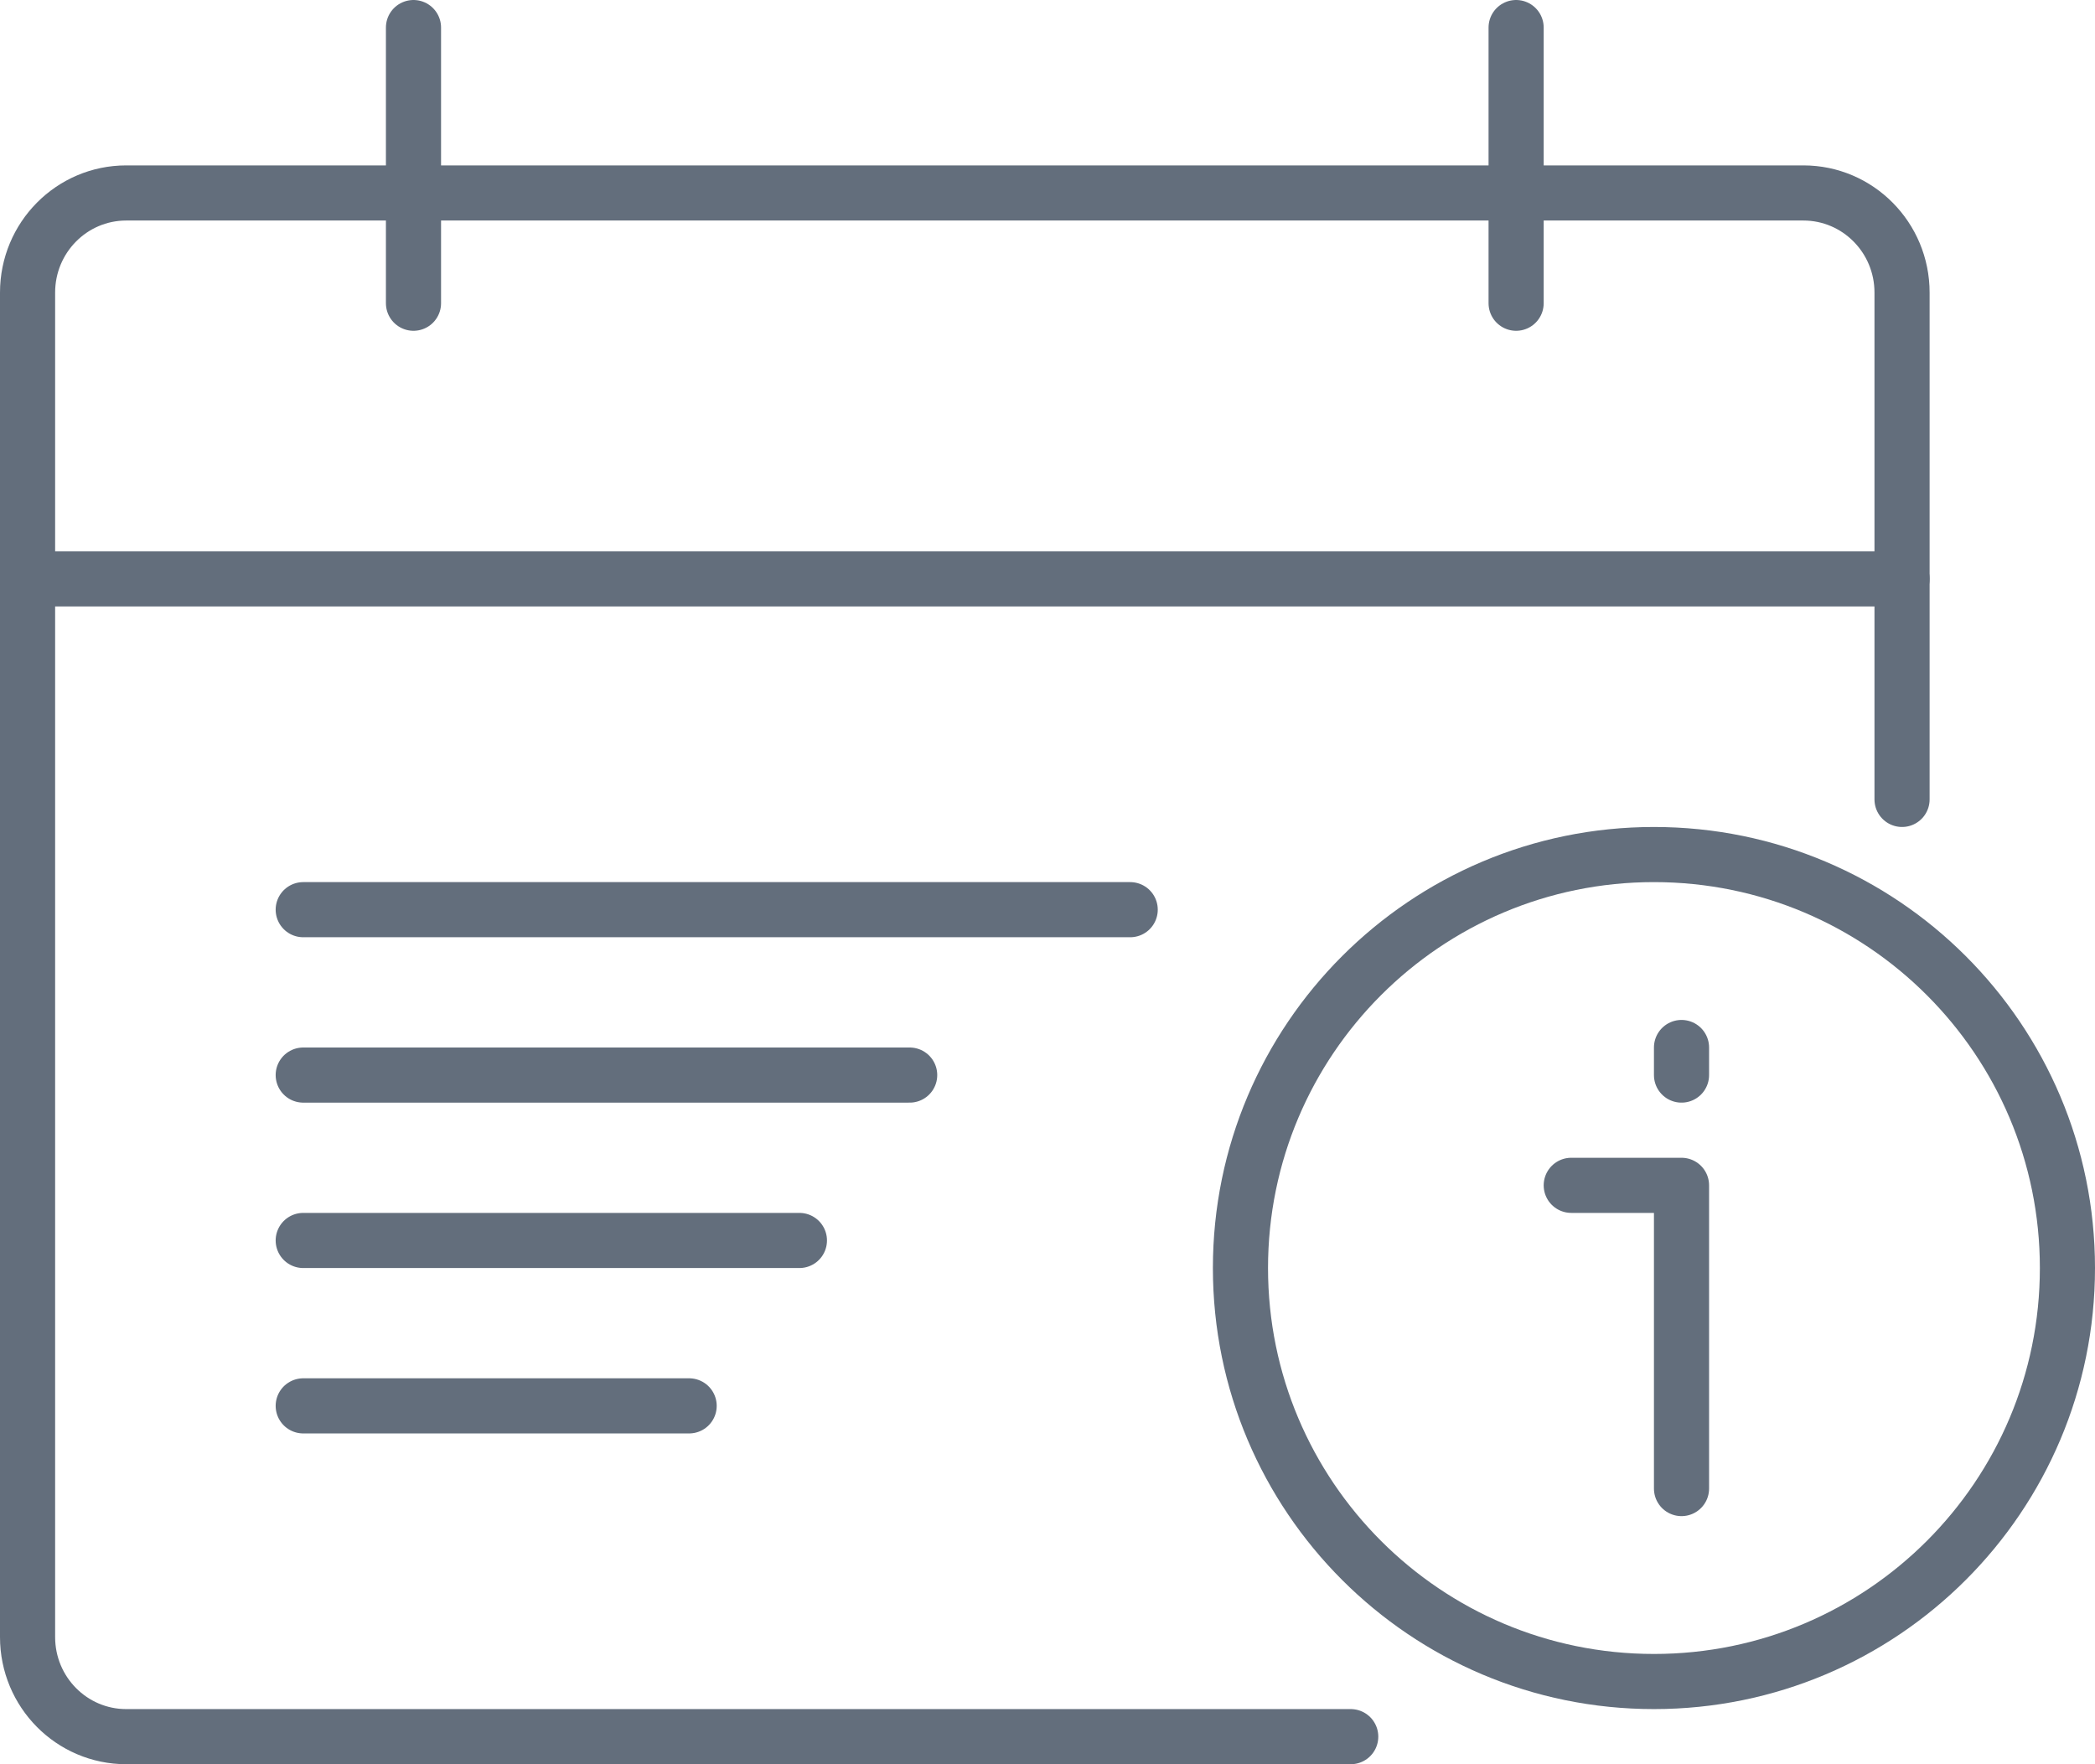 <svg width="76" height="64" viewBox="0 0 76 64" fill="none" xmlns="http://www.w3.org/2000/svg">
<path d="M49 63H4.579C2.602 63 1 61.383 1 59.387V10.613C1 8.617 2.602 7 4.579 7H65.421C67.398 7 69 8.617 69 10.613V29" stroke="#636E7C" stroke-width="2" stroke-miterlimit="10" stroke-linecap="round" stroke-linejoin="round"/>
<path d="M15 1V11" stroke="#636E7C" stroke-width="2" stroke-miterlimit="10" stroke-linecap="round" stroke-linejoin="round"/>
<path d="M55 1V11" stroke="#636E7C" stroke-width="2" stroke-miterlimit="10" stroke-linecap="round" stroke-linejoin="round"/>
<path d="M1 21H69" stroke="#636E7C" stroke-width="2" stroke-miterlimit="10" stroke-linecap="round" stroke-linejoin="round"/>
<path d="M60 61C68.284 61 75 54.284 75 46C75 37.716 68.284 31 60 31C51.716 31 45 37.716 45 46C45 54.284 51.716 61 60 61Z" stroke="#636E7C" stroke-width="2" stroke-miterlimit="10"/>
<path d="M61 54V48V43H57" stroke="#636E7C" stroke-width="2" stroke-miterlimit="10" stroke-linecap="round" stroke-linejoin="round"/>
<path d="M61 38V39" stroke="#636E7C" stroke-width="2" stroke-miterlimit="10" stroke-linecap="round"/>
<path d="M41 33H11" stroke="#636E7C" stroke-width="2" stroke-miterlimit="10" stroke-linecap="round"/>
<path d="M33 39H11" stroke="#636E7C" stroke-width="2" stroke-miterlimit="10" stroke-linecap="round"/>
<path d="M29 45H11" stroke="#636E7C" stroke-width="2" stroke-miterlimit="10" stroke-linecap="round"/>
<path d="M25 51H11" stroke="#636E7C" stroke-width="2" stroke-miterlimit="10" stroke-linecap="round"/>
</svg>
